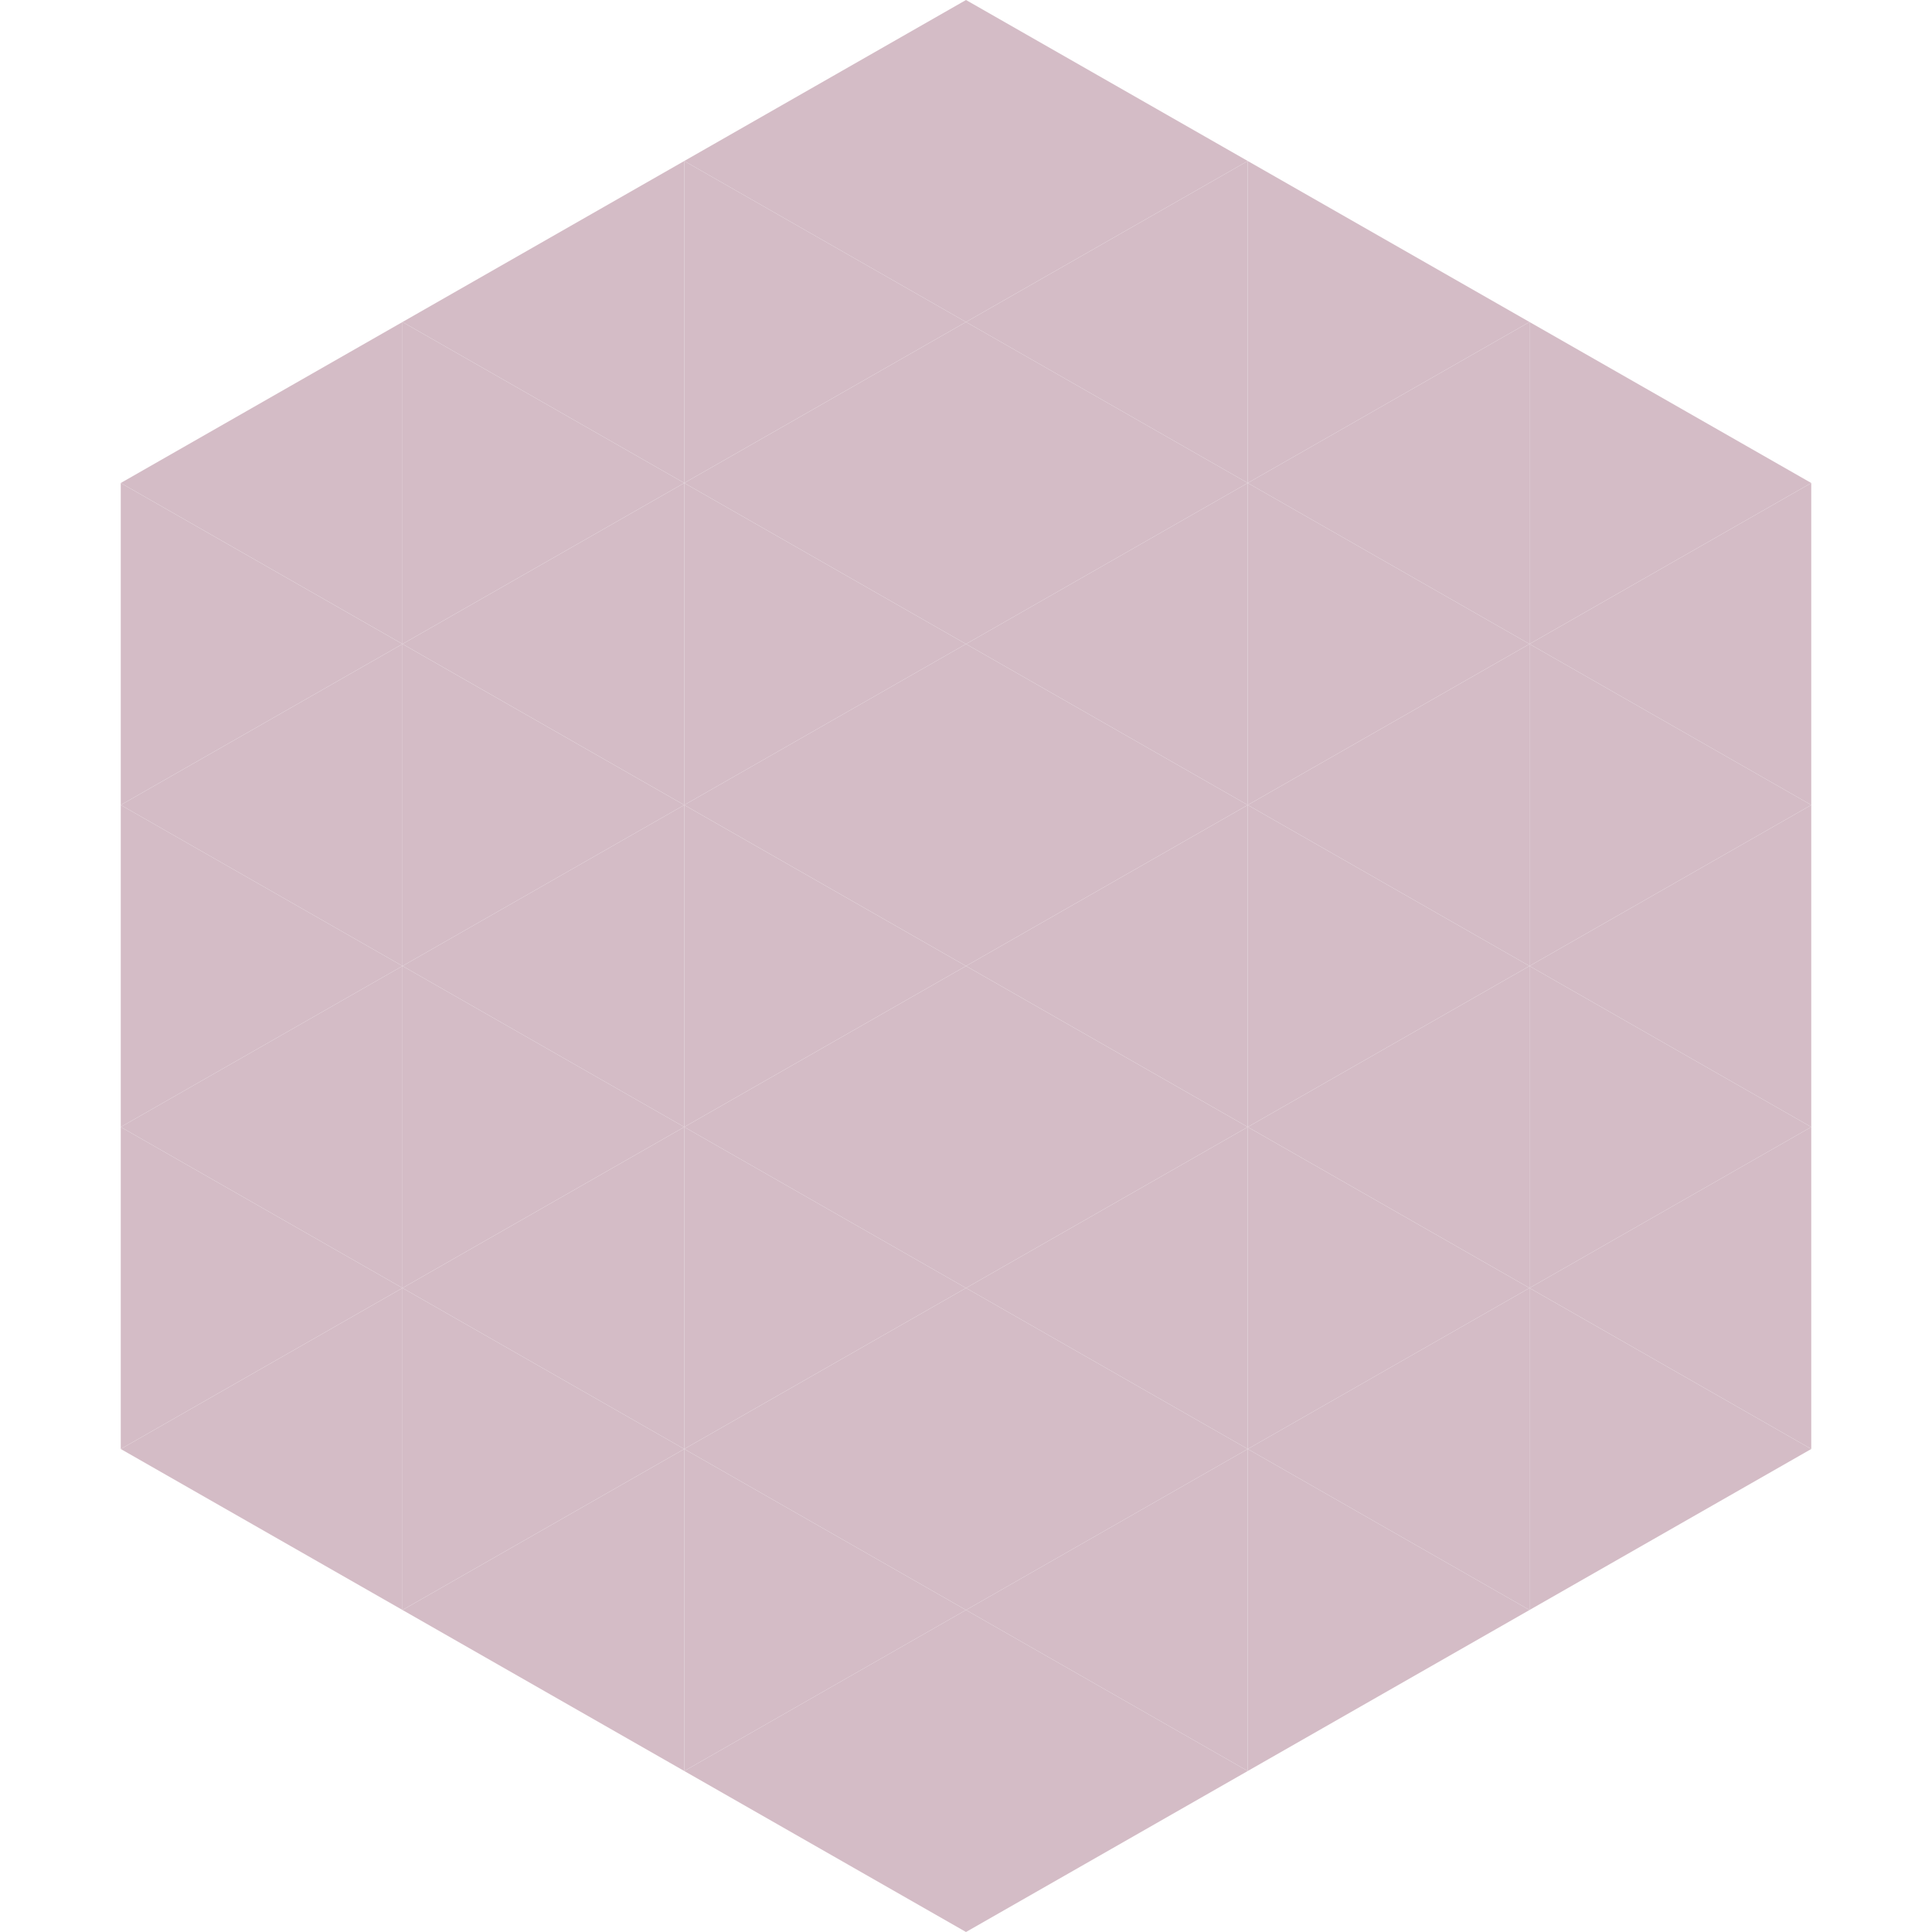 <?xml version="1.0"?>
<!-- Generated by SVGo -->
<svg width="240" height="240"
     xmlns="http://www.w3.org/2000/svg"
     xmlns:xlink="http://www.w3.org/1999/xlink">
<polygon points="50,40 15,60 50,80" style="fill:rgb(212,188,198)" />
<polygon points="190,40 225,60 190,80" style="fill:rgb(212,188,198)" />
<polygon points="15,60 50,80 15,100" style="fill:rgb(212,188,198)" />
<polygon points="225,60 190,80 225,100" style="fill:rgb(212,188,198)" />
<polygon points="50,80 15,100 50,120" style="fill:rgb(212,188,198)" />
<polygon points="190,80 225,100 190,120" style="fill:rgb(212,188,198)" />
<polygon points="15,100 50,120 15,140" style="fill:rgb(212,188,198)" />
<polygon points="225,100 190,120 225,140" style="fill:rgb(212,188,198)" />
<polygon points="50,120 15,140 50,160" style="fill:rgb(212,188,198)" />
<polygon points="190,120 225,140 190,160" style="fill:rgb(212,188,198)" />
<polygon points="15,140 50,160 15,180" style="fill:rgb(212,188,198)" />
<polygon points="225,140 190,160 225,180" style="fill:rgb(212,188,198)" />
<polygon points="50,160 15,180 50,200" style="fill:rgb(212,188,198)" />
<polygon points="190,160 225,180 190,200" style="fill:rgb(212,188,198)" />
<polygon points="15,180 50,200 15,220" style="fill:rgb(255,255,255); fill-opacity:0" />
<polygon points="225,180 190,200 225,220" style="fill:rgb(255,255,255); fill-opacity:0" />
<polygon points="50,0 85,20 50,40" style="fill:rgb(255,255,255); fill-opacity:0" />
<polygon points="190,0 155,20 190,40" style="fill:rgb(255,255,255); fill-opacity:0" />
<polygon points="85,20 50,40 85,60" style="fill:rgb(212,188,198)" />
<polygon points="155,20 190,40 155,60" style="fill:rgb(212,188,198)" />
<polygon points="50,40 85,60 50,80" style="fill:rgb(212,188,198)" />
<polygon points="190,40 155,60 190,80" style="fill:rgb(212,188,198)" />
<polygon points="85,60 50,80 85,100" style="fill:rgb(212,188,198)" />
<polygon points="155,60 190,80 155,100" style="fill:rgb(212,188,198)" />
<polygon points="50,80 85,100 50,120" style="fill:rgb(212,188,198)" />
<polygon points="190,80 155,100 190,120" style="fill:rgb(212,188,198)" />
<polygon points="85,100 50,120 85,140" style="fill:rgb(212,188,198)" />
<polygon points="155,100 190,120 155,140" style="fill:rgb(212,188,198)" />
<polygon points="50,120 85,140 50,160" style="fill:rgb(212,188,198)" />
<polygon points="190,120 155,140 190,160" style="fill:rgb(212,188,198)" />
<polygon points="85,140 50,160 85,180" style="fill:rgb(212,188,198)" />
<polygon points="155,140 190,160 155,180" style="fill:rgb(212,188,198)" />
<polygon points="50,160 85,180 50,200" style="fill:rgb(212,188,198)" />
<polygon points="190,160 155,180 190,200" style="fill:rgb(212,188,198)" />
<polygon points="85,180 50,200 85,220" style="fill:rgb(212,188,198)" />
<polygon points="155,180 190,200 155,220" style="fill:rgb(212,188,198)" />
<polygon points="120,0 85,20 120,40" style="fill:rgb(212,188,198)" />
<polygon points="120,0 155,20 120,40" style="fill:rgb(212,188,198)" />
<polygon points="85,20 120,40 85,60" style="fill:rgb(212,188,198)" />
<polygon points="155,20 120,40 155,60" style="fill:rgb(212,188,198)" />
<polygon points="120,40 85,60 120,80" style="fill:rgb(212,188,198)" />
<polygon points="120,40 155,60 120,80" style="fill:rgb(212,188,198)" />
<polygon points="85,60 120,80 85,100" style="fill:rgb(212,188,198)" />
<polygon points="155,60 120,80 155,100" style="fill:rgb(212,188,198)" />
<polygon points="120,80 85,100 120,120" style="fill:rgb(212,188,198)" />
<polygon points="120,80 155,100 120,120" style="fill:rgb(212,188,198)" />
<polygon points="85,100 120,120 85,140" style="fill:rgb(212,188,198)" />
<polygon points="155,100 120,120 155,140" style="fill:rgb(212,188,198)" />
<polygon points="120,120 85,140 120,160" style="fill:rgb(212,188,198)" />
<polygon points="120,120 155,140 120,160" style="fill:rgb(212,188,198)" />
<polygon points="85,140 120,160 85,180" style="fill:rgb(212,188,198)" />
<polygon points="155,140 120,160 155,180" style="fill:rgb(212,188,198)" />
<polygon points="120,160 85,180 120,200" style="fill:rgb(212,188,198)" />
<polygon points="120,160 155,180 120,200" style="fill:rgb(212,188,198)" />
<polygon points="85,180 120,200 85,220" style="fill:rgb(212,188,198)" />
<polygon points="155,180 120,200 155,220" style="fill:rgb(212,188,198)" />
<polygon points="120,200 85,220 120,240" style="fill:rgb(212,188,198)" />
<polygon points="120,200 155,220 120,240" style="fill:rgb(212,188,198)" />
<polygon points="85,220 120,240 85,260" style="fill:rgb(255,255,255); fill-opacity:0" />
<polygon points="155,220 120,240 155,260" style="fill:rgb(255,255,255); fill-opacity:0" />
</svg>

